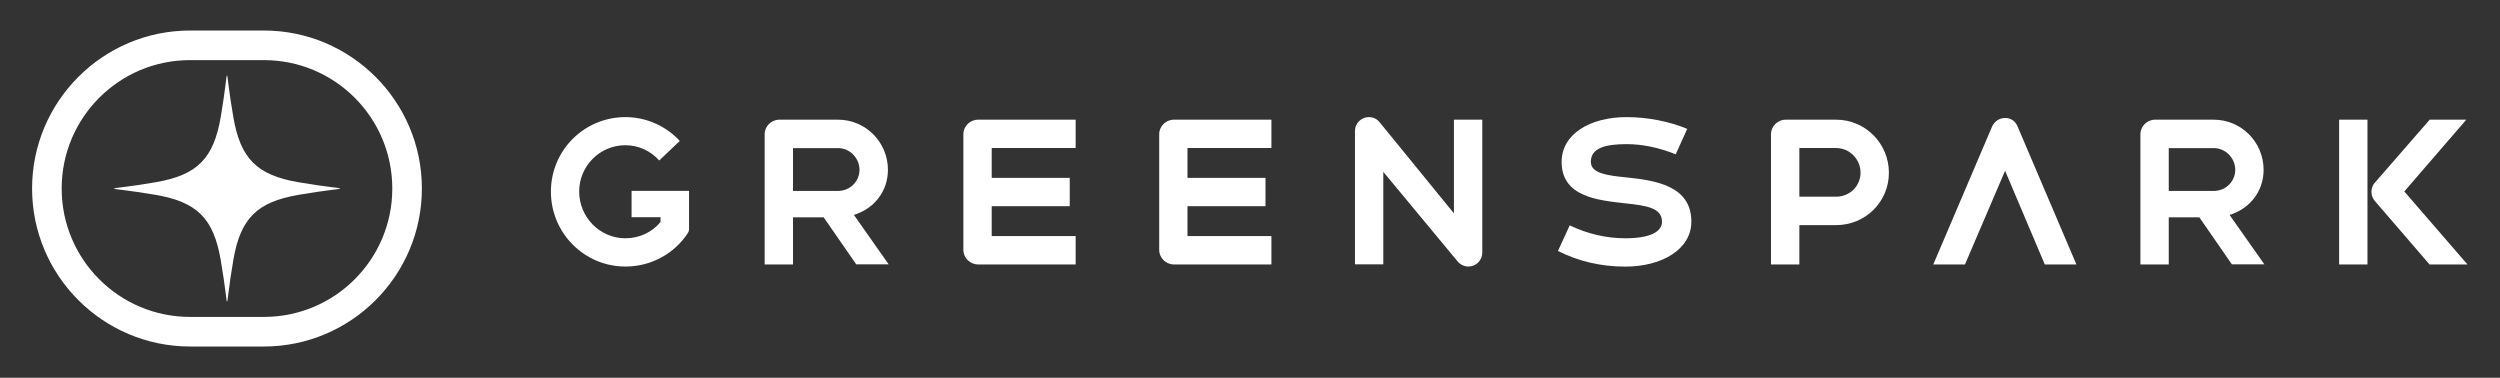 <?xml version="1.0" encoding="UTF-8"?><svg id="Layer_1" xmlns="http://www.w3.org/2000/svg" viewBox="0 0 321.06 48.51"><rect x="0" y="0" width="321.06" height="48.51" fill="#333333" stroke="none"/><defs><style>.cls-1{fill:#fff;}</style></defs><g><path class="cls-1" d="m105.76,27.91h-3.92v6.05h-3.64v-16.73c0-1.01.85-1.86,1.89-1.86h7.54c3.54,0,6.4,2.89,6.4,6.43,0,2.84-1.83,5.02-4.37,5.8l4.47,6.35h-4.17l-4.19-6.05Zm-3.92-3.39h5.78c1.53,0,2.76-1.21,2.76-2.71s-1.23-2.79-2.76-2.79h-5.78v5.5Z"/><path class="cls-1" d="m127.36,19.02v3.82h10.02v3.64h-10.02v3.84h10.78v3.64h-12.53c-1.03,0-1.89-.85-1.89-1.86v-14.87c0-1.01.85-1.86,1.89-1.86h12.53v3.64h-10.78Z"/><path class="cls-1" d="m152.5,19.02v3.82h10.02v3.64h-10.02v3.84h10.78v3.64h-12.53c-1.03,0-1.88-.85-1.88-1.86v-14.87c0-1.01.85-1.86,1.88-1.86h12.53v3.64h-10.78Z"/><path class="cls-1" d="m190.36,15.37v17.08c0,.98-.8,1.78-1.78,1.78-.55,0-1.08-.28-1.38-.65l-9.55-11.51v11.88h-3.64v-17.13c0-.98.8-1.78,1.78-1.78.58,0,1.06.25,1.38.65l9.55,11.71v-12.03h3.64Z"/><path class="cls-1" d="m200.08,32.23l1.51-3.29c2.24,1.08,4.67,1.66,7.13,1.66,3.14,0,4.72-.8,4.72-2.14,0-1.78-2.06-2.06-4.65-2.34-3.52-.4-8.24-.8-8.24-5.33,0-3.59,3.67-5.75,8.34-5.75,2.69,0,5.48.55,7.79,1.51l-1.48,3.27c-2.04-.83-4.22-1.31-6.3-1.31-2.76,0-4.6.5-4.6,2.28,0,1.56,2.41,1.76,4.52,1.99,3.79.38,8.39,1.08,8.39,5.68,0,3.57-3.79,5.78-8.49,5.78-3.09,0-6.03-.68-8.64-2.01Z"/><path class="cls-1" d="m242.58,22.18c0,3.74-3.01,6.73-6.78,6.73h-4.72v5.05h-3.64v-16.73c0-1.01.85-1.86,1.88-1.86h6.48c3.77,0,6.78,3.07,6.78,6.81Zm-3.64,0c0-1.73-1.41-3.17-3.14-3.17h-4.72v6.25h4.72c1.76,0,3.14-1.38,3.14-3.09Z"/><path class="cls-1" d="m262.6,33.96l-5.1-12.03-5.15,12.03h-4.07l7.56-17.73c.3-.65.93-1.08,1.68-1.08s1.31.43,1.58,1.08l7.56,17.73h-4.07Z"/><path class="cls-1" d="m282.44,27.91h-3.92v6.05h-3.64v-16.73c0-1.01.85-1.86,1.88-1.86h7.54c3.54,0,6.4,2.89,6.4,6.43,0,2.84-1.83,5.02-4.37,5.8l4.47,6.35h-4.17l-4.19-6.05Zm-3.92-3.39h5.78c1.53,0,2.76-1.21,2.76-2.71s-1.23-2.79-2.76-2.79h-5.78v5.5Z"/><path class="cls-1" d="m300.4,15.37h3.64v18.59h-3.64V15.37Zm4.55,10.4c-.25-.3-.4-.7-.4-1.13,0-.4.12-.8.35-1.08l7.13-8.19h4.7l-7.96,9.22,8.11,9.37h-4.87l-7.06-8.19Z"/><path class="cls-1" d="m81.11,24.49v3.4h3.72v.62c-1.08,1.31-2.71,2.09-4.52,2.09-3.27,0-5.93-2.71-5.93-6s2.66-5.95,5.93-5.95c1.73,0,3.27.75,4.35,1.96l2.64-2.51c-1.73-1.88-4.24-3.06-6.98-3.06-5.28,0-9.57,4.25-9.57,9.57s4.29,9.62,9.57,9.62c3.37,0,6.35-1.71,8.04-4.34.08-.13.13-.28.13-.43v-4.95h-7.37Z"/></g><path class="cls-1" d="m33.89,7.72c9.11,0,16.49,7.38,16.49,16.49h0c0,9.11-7.38,16.49-16.49,16.49h-9.48c-9.11,0-16.49-7.38-16.49-16.49h0c0-9.11,7.38-16.49,16.49-16.49h9.48m0-3.8h-9.48C13.22,3.92,4.12,13.02,4.12,24.21s9.1,20.29,20.29,20.29h9.48c11.19,0,20.29-9.1,20.29-20.29S45.08,3.92,33.89,3.92Z"/><path class="cls-1" d="m20.01,23.4c5.31-.92,7.41-3.02,8.33-8.33,1.24-7.19.38-7.19,1.63,0,.92,5.31,3.02,7.41,8.33,8.33,7.19,1.24,7.19.38,0,1.63-5.31.92-7.41,3.02-8.33,8.33-1.24,7.19-.38,7.19-1.63,0-.92-5.31-3.02-7.41-8.33-8.33-7.19-1.24-7.19-.38,0-1.63Z"/></svg>
